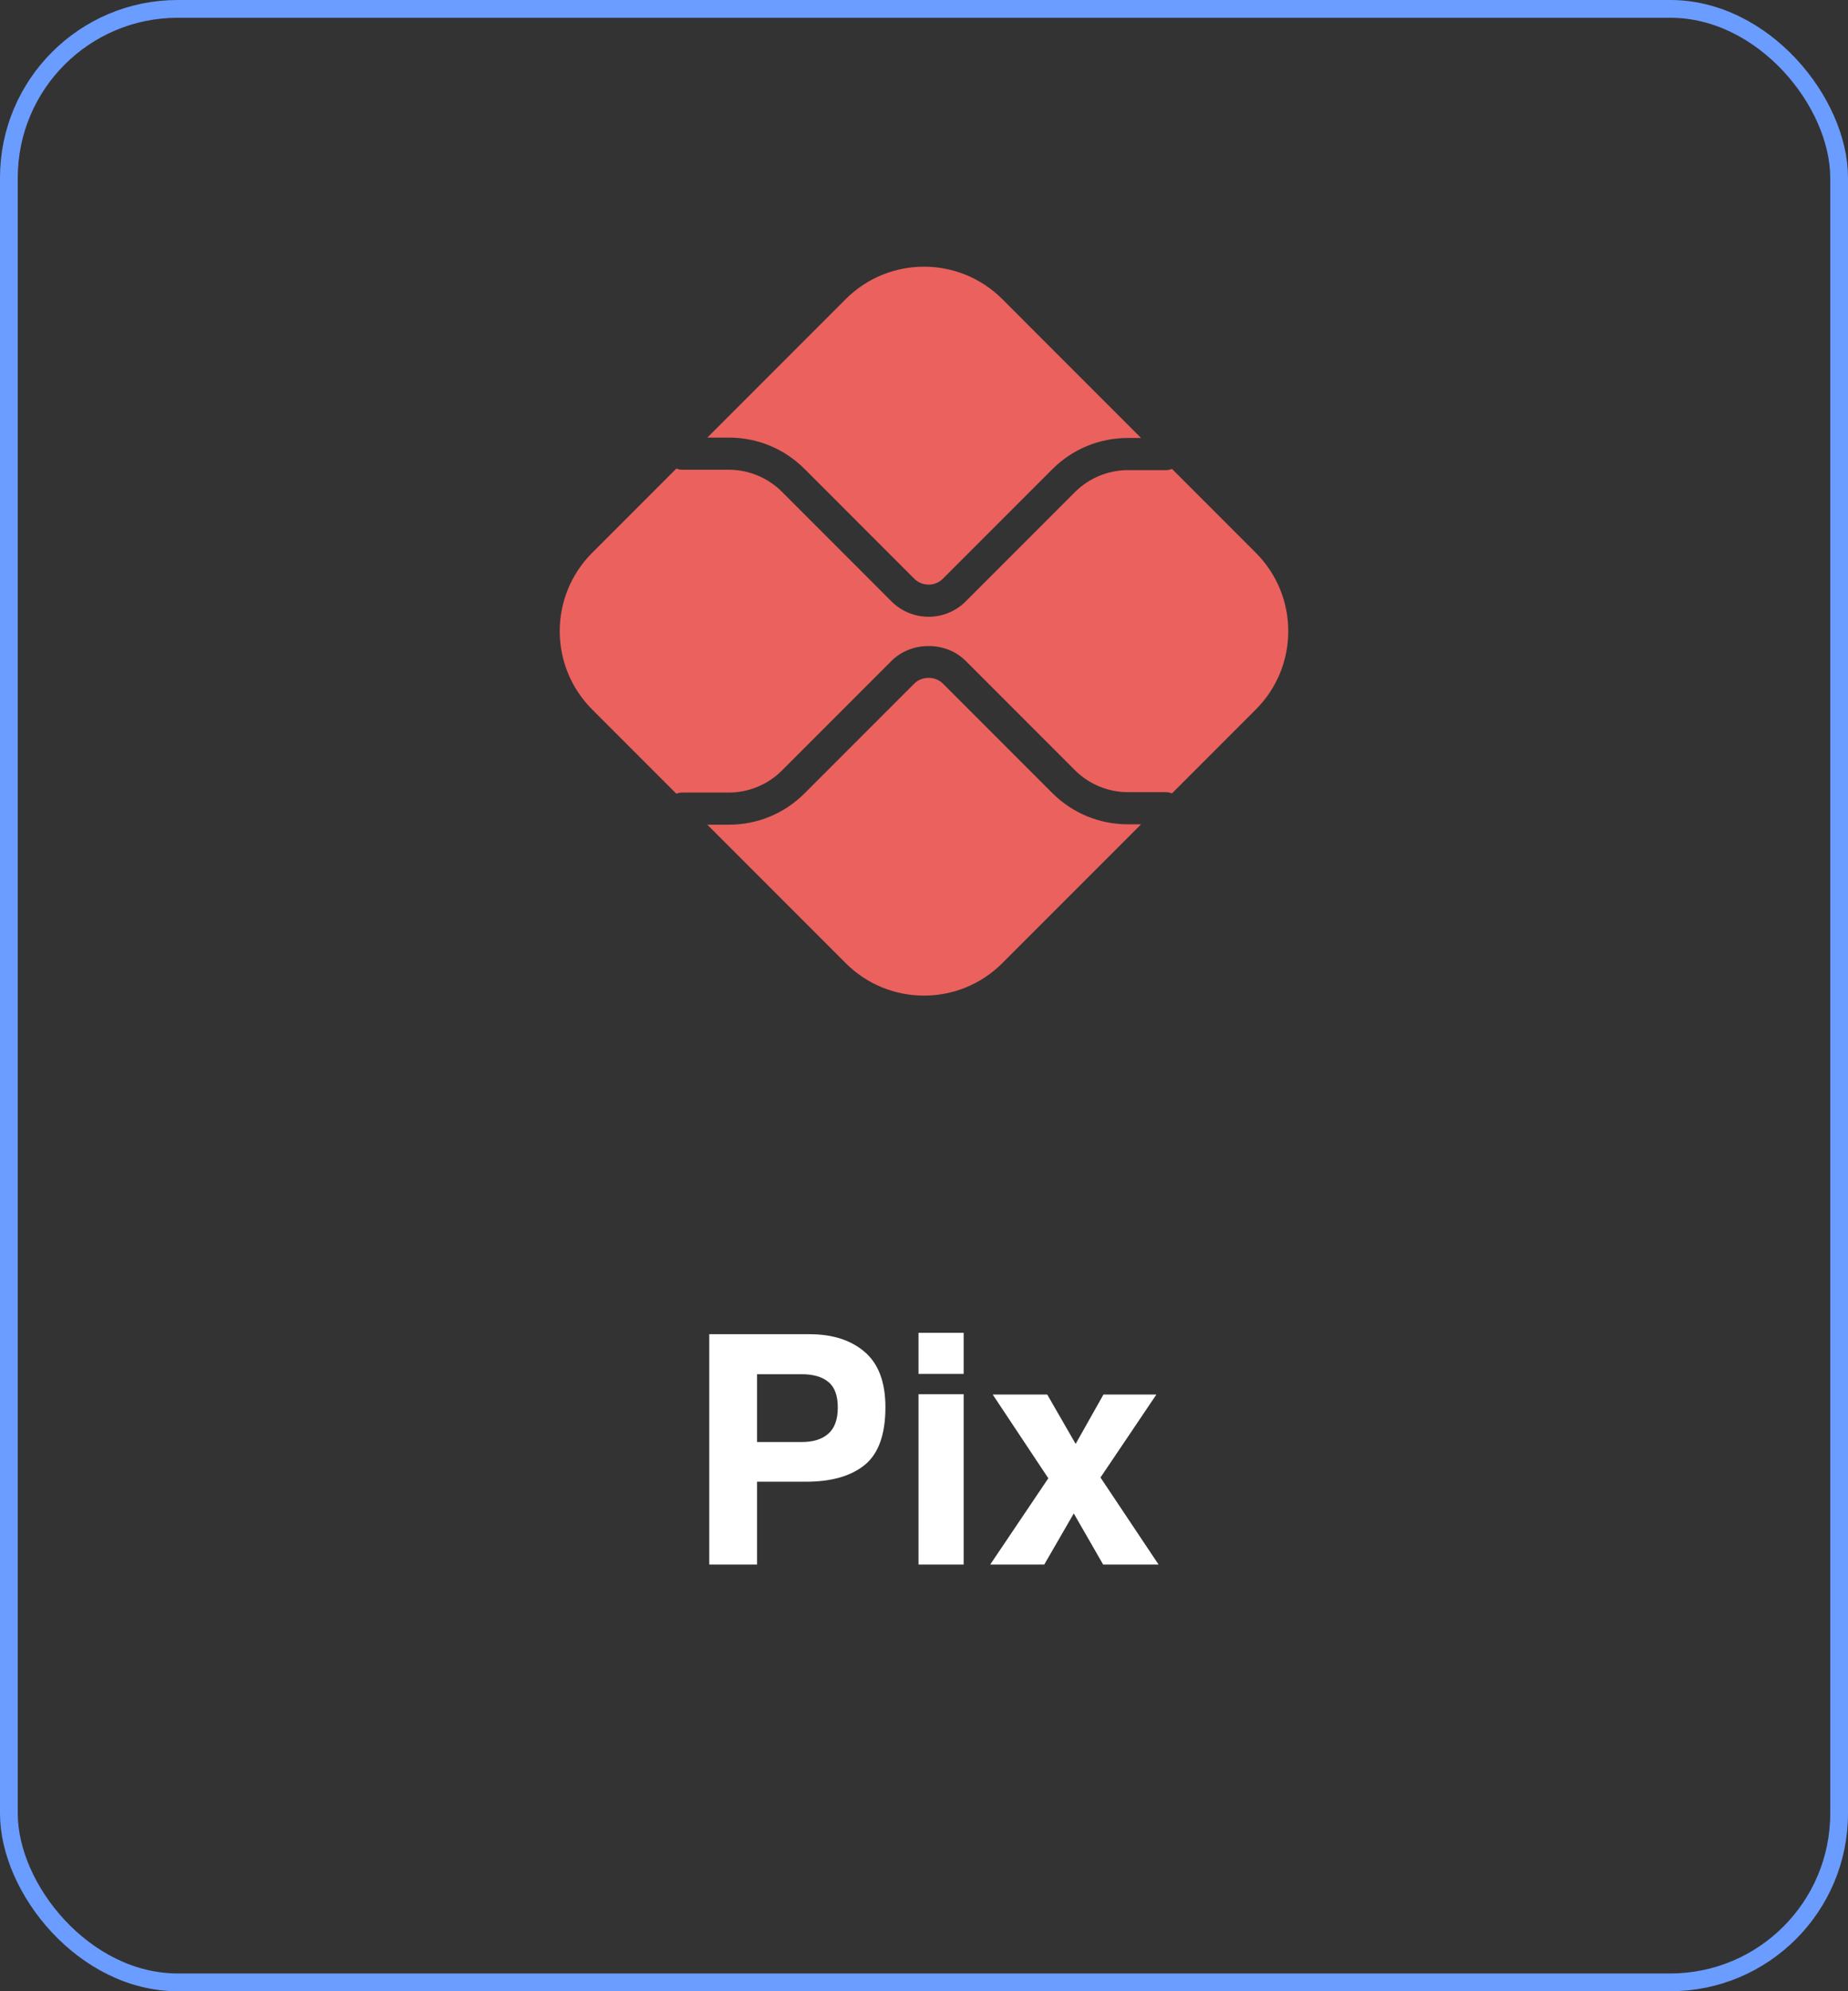 <svg xmlns="http://www.w3.org/2000/svg" width="104" height="112" viewBox="0 0 104 112" fill="none"><rect x="0" y="0" width="104" height="112" fill="#333333" stroke="none"/><rect x="0.5" y="0.5" width="103" height="111" rx="9.5" stroke="#6B9CFF"></rect><path d="M63.474 46.365C61.866 46.365 60.353 45.738 59.215 44.601L53.066 38.452C52.634 38.019 51.882 38.02 51.45 38.452L45.278 44.624C44.141 45.761 42.628 46.387 41.019 46.387H39.807L47.596 54.176C50.028 56.608 53.972 56.608 56.404 54.176L64.215 46.365H63.474Z" fill="#EB615E"></path><path d="M41.019 24.613C42.628 24.613 44.141 25.239 45.278 26.376L51.45 32.549C51.895 32.994 52.62 32.995 53.066 32.548L59.216 26.398C60.353 25.262 61.866 24.635 63.475 24.635H64.215L56.405 16.824C53.972 14.392 50.028 14.392 47.596 16.824L39.808 24.613L41.019 24.613Z" fill="#EB615E"></path><path d="M70.676 31.096L65.956 26.376C65.852 26.417 65.739 26.443 65.621 26.443H63.474C62.365 26.443 61.279 26.893 60.495 27.678L54.346 33.828C53.77 34.403 53.014 34.691 52.258 34.691C51.502 34.691 50.747 34.403 50.171 33.828L43.999 27.655C43.215 26.871 42.129 26.421 41.019 26.421H38.38C38.268 26.421 38.163 26.394 38.063 26.357L33.324 31.096C30.892 33.528 30.892 37.472 33.324 39.904L38.063 44.643C38.163 44.606 38.268 44.579 38.38 44.579H41.019C42.129 44.579 43.215 44.129 43.999 43.345L50.171 37.173C51.286 36.058 53.231 36.058 54.346 37.173L60.495 43.322C61.279 44.107 62.365 44.557 63.474 44.557H65.621C65.739 44.557 65.852 44.583 65.956 44.624L70.676 39.904C73.108 37.472 73.108 33.528 70.676 31.096Z" fill="#EB615E"></path><path d="M47.148 79.167C47.148 78.493 46.97 78.013 46.612 77.726C46.261 77.439 45.766 77.295 45.127 77.295H42.605V81.109H45.127C45.766 81.109 46.261 80.954 46.612 80.644C46.97 80.333 47.148 79.841 47.148 79.167ZM49.829 79.149C49.829 80.679 49.442 81.76 48.669 82.393C47.895 83.025 46.791 83.342 45.355 83.342H42.605V88H39.915V75.045H45.558C46.858 75.045 47.895 75.379 48.669 76.047C49.442 76.715 49.829 77.749 49.829 79.149ZM54.232 77.277H51.692V74.966H54.232V77.277ZM51.692 78.42H54.232V88H51.692V78.42ZM55.727 88L58.996 83.148L55.867 78.438H58.935L60.534 81.215L62.099 78.438H65.078L61.932 83.105L65.201 88H62.081L60.429 85.126L58.768 88H55.727Z" fill="white"></path></svg>